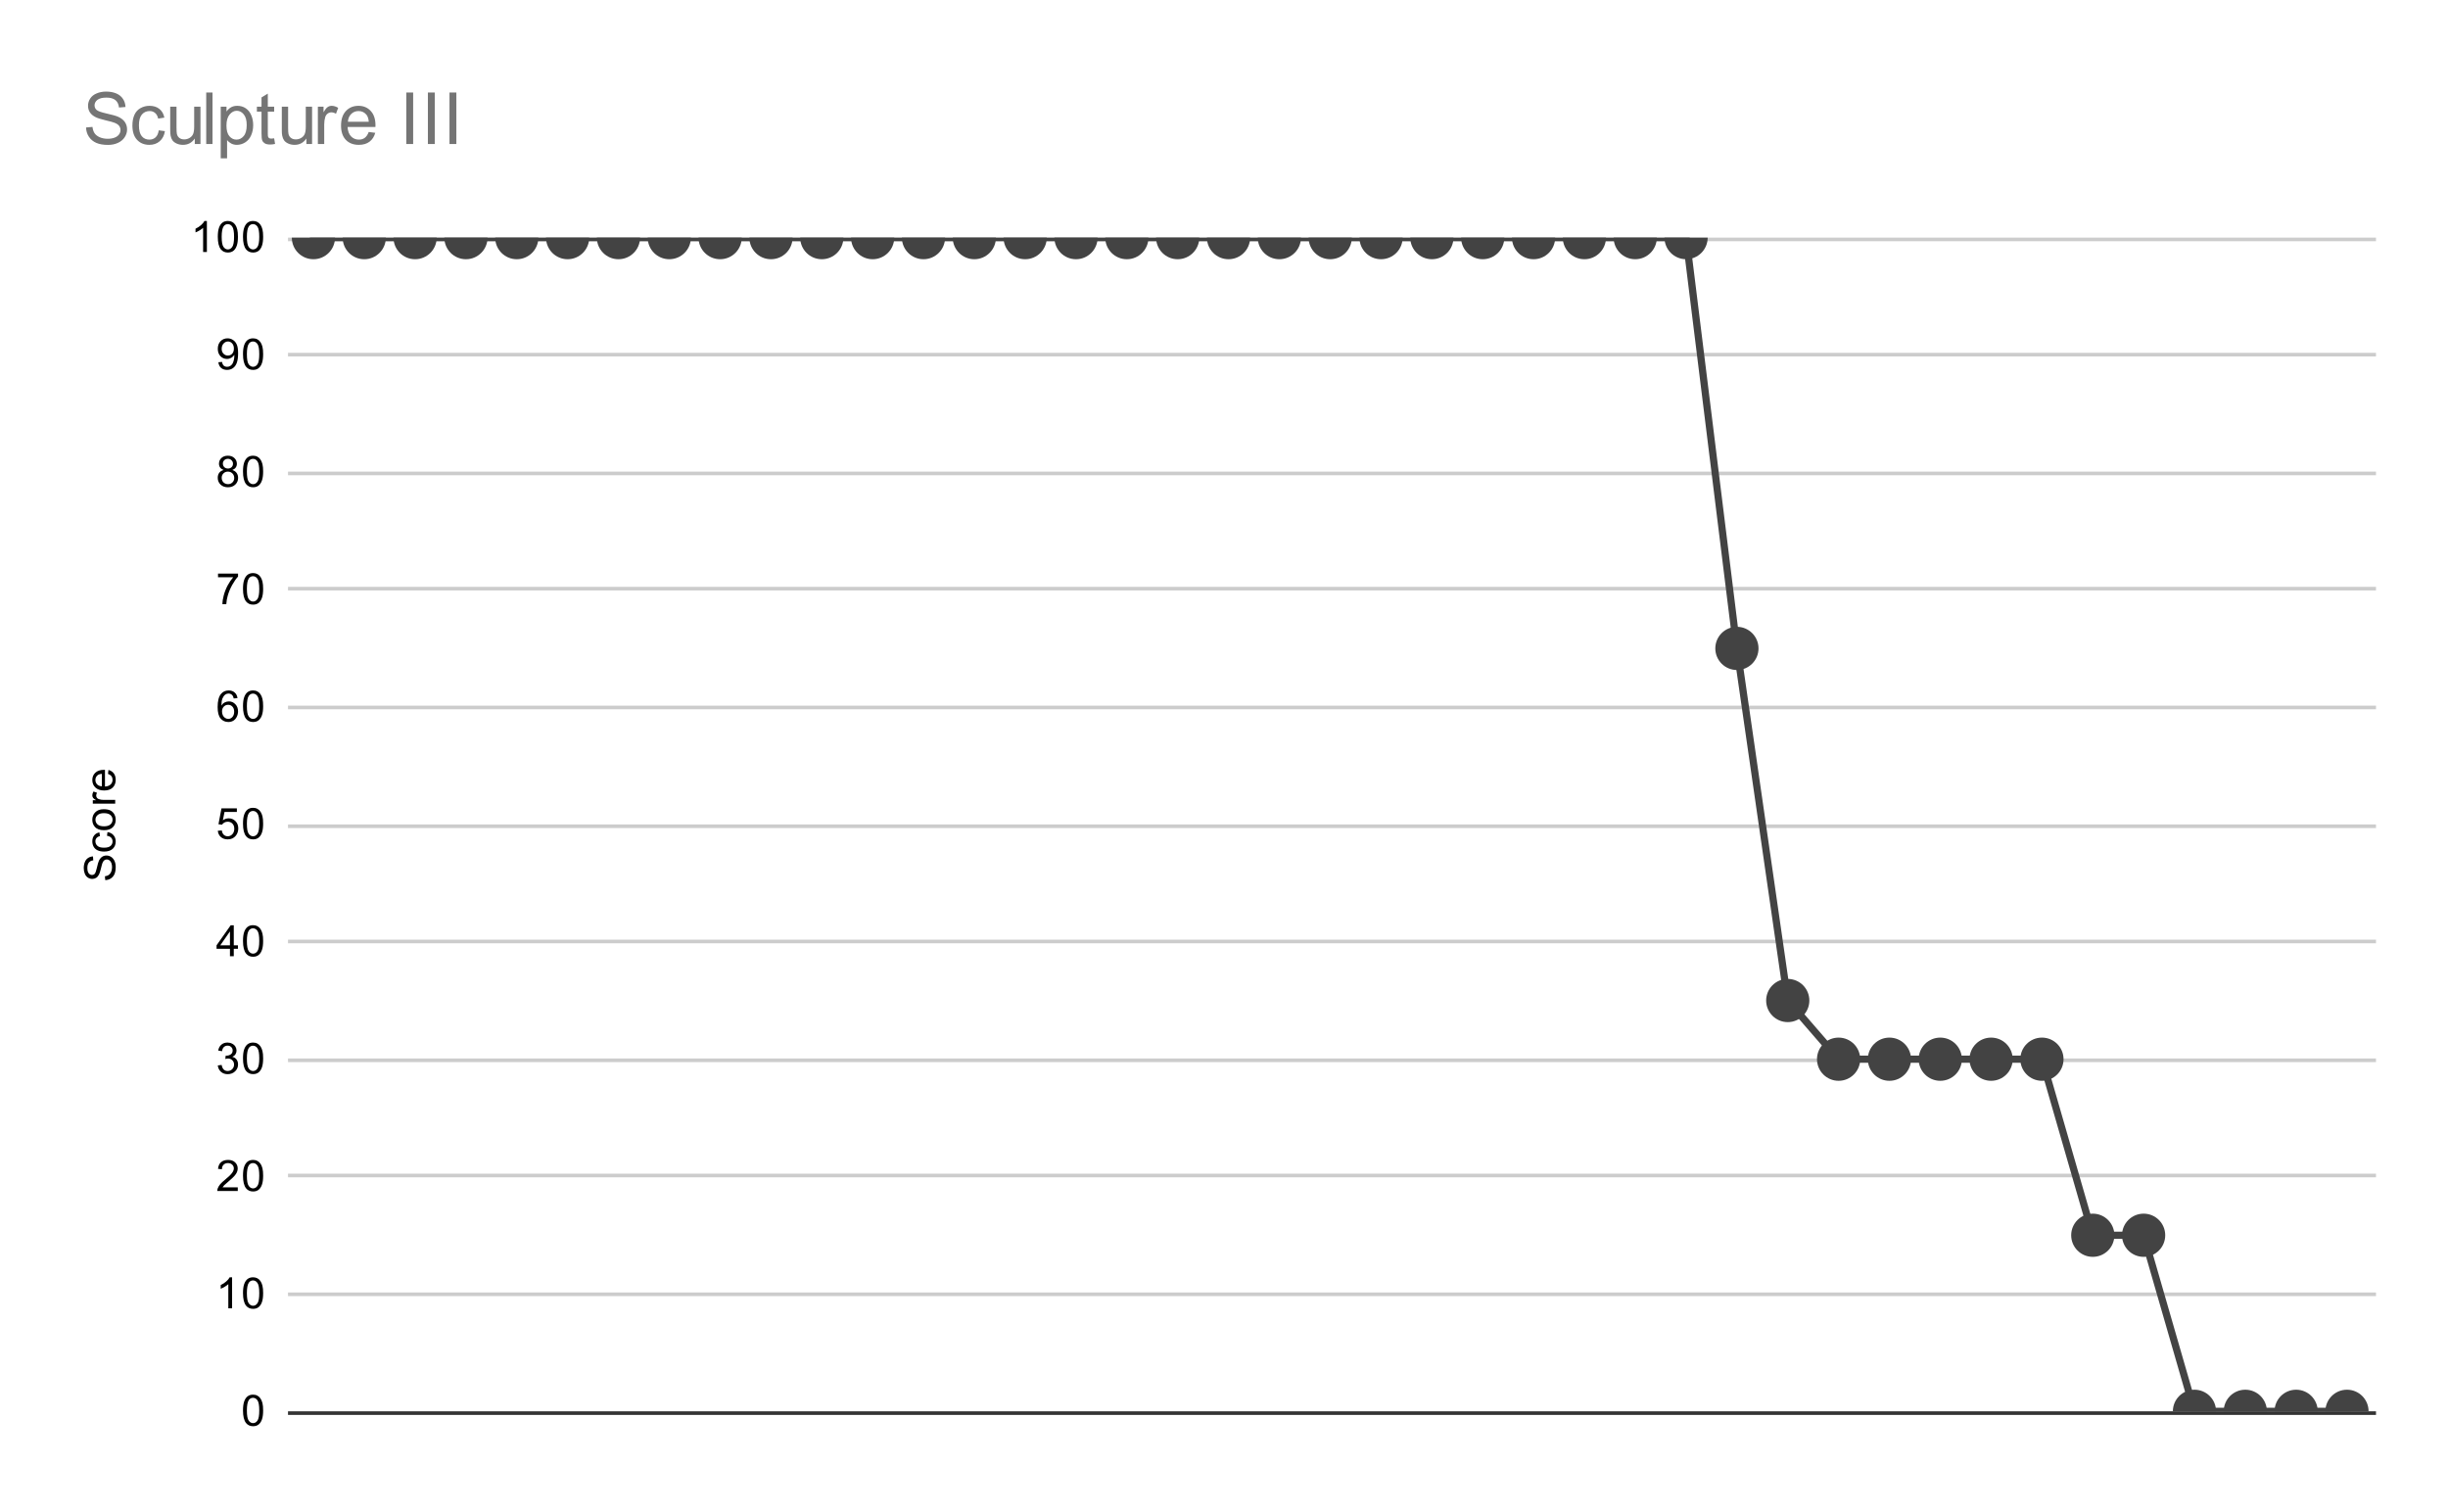 <svg version="1.1" viewBox="0.0 0.0 680.0 420.0" fill="none" stroke="none" stroke-linecap="square" stroke-miterlimit="10" width="680" height="420" xmlns:xlink="http://www.w3.org/1999/xlink" xmlns="http://www.w3.org/2000/svg"><path fill="#ffffff" d="M0 0L680.0 0L680.0 420.0L0 420.0L0 0Z" fill-rule="nonzero"/><path stroke="#333333" stroke-width="1.0" stroke-linecap="butt" d="M80.5 392.5L659.5 392.5" fill-rule="nonzero"/><path stroke="#cccccc" stroke-width="1.0" stroke-linecap="butt" d="M80.5 359.5L659.5 359.5" fill-rule="nonzero"/><path stroke="#cccccc" stroke-width="1.0" stroke-linecap="butt" d="M80.5 326.5L659.5 326.5" fill-rule="nonzero"/><path stroke="#cccccc" stroke-width="1.0" stroke-linecap="butt" d="M80.5 294.5L659.5 294.5" fill-rule="nonzero"/><path stroke="#cccccc" stroke-width="1.0" stroke-linecap="butt" d="M80.5 261.5L659.5 261.5" fill-rule="nonzero"/><path stroke="#cccccc" stroke-width="1.0" stroke-linecap="butt" d="M80.5 229.5L659.5 229.5" fill-rule="nonzero"/><path stroke="#cccccc" stroke-width="1.0" stroke-linecap="butt" d="M80.5 196.5L659.5 196.5" fill-rule="nonzero"/><path stroke="#cccccc" stroke-width="1.0" stroke-linecap="butt" d="M80.5 163.5L659.5 163.5" fill-rule="nonzero"/><path stroke="#cccccc" stroke-width="1.0" stroke-linecap="butt" d="M80.5 131.5L659.5 131.5" fill-rule="nonzero"/><path stroke="#cccccc" stroke-width="1.0" stroke-linecap="butt" d="M80.5 98.5L659.5 98.5" fill-rule="nonzero"/><path stroke="#cccccc" stroke-width="1.0" stroke-linecap="butt" d="M80.5 66.5L659.5 66.5" fill-rule="nonzero"/><clipPath id="id_0"><path d="M80.0 66.0L659.0 66.0L659.0 392.0L80.0 392.0L80.0 66.0Z" clip-rule="nonzero"/></clipPath><path stroke="#434343" stroke-width="2.0" stroke-linecap="butt" clip-path="url(#id_0)" d="M87.061 66.0L101.183 66.0L115.305 66.0L129.427 66.0L143.549 66.0L157.671 66.0L171.793 66.0L185.915 66.0L200.037 66.0L214.159 66.0L228.28 66.0L242.402 66.0L256.524 66.0L270.646 66.0L284.768 66.0L298.89 66.0L313.012 66.0L327.134 66.0L341.256 66.0L355.378 66.0L369.5 66.0L383.622 66.0L397.744 66.0L411.866 66.0L425.988 66.0L440.11 66.0L454.232 66.0L468.354 66.0L482.476 180.1L496.598 277.9L510.719 294.2L524.841 294.2L538.963 294.2L553.085 294.2L567.207 294.2L581.329 343.1L595.451 343.1L609.573 392.0L623.695 392.0L637.817 392.0L651.939 392.0" fill-rule="nonzero"/><path fill="#434343" clip-path="url(#id_0)" d="M93.061 66.0C93.061 69.314 90.375 72.0 87.061 72.0C83.747 72.0 81.061 69.314 81.061 66.0C81.061 62.686 83.747 60.0 87.061 60.0C90.375 60.0 93.061 62.686 93.061 66.0Z" fill-rule="nonzero"/><path fill="#434343" clip-path="url(#id_0)" d="M107.183 66.0C107.183 69.314 104.497 72.0 101.183 72.0C97.869 72.0 95.183 69.314 95.183 66.0C95.183 62.686 97.869 60.0 101.183 60.0C104.497 60.0 107.183 62.686 107.183 66.0Z" fill-rule="nonzero"/><path fill="#434343" clip-path="url(#id_0)" d="M121.305 66.0C121.305 69.314 118.619 72.0 115.305 72.0C111.991 72.0 109.305 69.314 109.305 66.0C109.305 62.686 111.991 60.0 115.305 60.0C118.619 60.0 121.305 62.686 121.305 66.0Z" fill-rule="nonzero"/><path fill="#434343" clip-path="url(#id_0)" d="M135.427 66.0C135.427 69.314 132.741 72.0 129.427 72.0C126.113 72.0 123.427 69.314 123.427 66.0C123.427 62.686 126.113 60.0 129.427 60.0C132.741 60.0 135.427 62.686 135.427 66.0Z" fill-rule="nonzero"/><path fill="#434343" clip-path="url(#id_0)" d="M149.549 66.0C149.549 69.314 146.862 72.0 143.549 72.0C140.235 72.0 137.549 69.314 137.549 66.0C137.549 62.686 140.235 60.0 143.549 60.0C146.862 60.0 149.549 62.686 149.549 66.0Z" fill-rule="nonzero"/><path fill="#434343" clip-path="url(#id_0)" d="M163.671 66.0C163.671 69.314 160.984 72.0 157.671 72.0C154.357 72.0 151.671 69.314 151.671 66.0C151.671 62.686 154.357 60.0 157.671 60.0C160.984 60.0 163.671 62.686 163.671 66.0Z" fill-rule="nonzero"/><path fill="#434343" clip-path="url(#id_0)" d="M177.793 66.0C177.793 69.314 175.106 72.0 171.793 72.0C168.479 72.0 165.793 69.314 165.793 66.0C165.793 62.686 168.479 60.0 171.793 60.0C175.106 60.0 177.793 62.686 177.793 66.0Z" fill-rule="nonzero"/><path fill="#434343" clip-path="url(#id_0)" d="M191.915 66.0C191.915 69.314 189.228 72.0 185.915 72.0C182.601 72.0 179.915 69.314 179.915 66.0C179.915 62.686 182.601 60.0 185.915 60.0C189.228 60.0 191.915 62.686 191.915 66.0Z" fill-rule="nonzero"/><path fill="#434343" clip-path="url(#id_0)" d="M206.037 66.0C206.037 69.314 203.35 72.0 200.037 72.0C196.723 72.0 194.037 69.314 194.037 66.0C194.037 62.686 196.723 60.0 200.037 60.0C203.35 60.0 206.037 62.686 206.037 66.0Z" fill-rule="nonzero"/><path fill="#434343" clip-path="url(#id_0)" d="M220.159 66.0C220.159 69.314 217.472 72.0 214.159 72.0C210.845 72.0 208.159 69.314 208.159 66.0C208.159 62.686 210.845 60.0 214.159 60.0C217.472 60.0 220.159 62.686 220.159 66.0Z" fill-rule="nonzero"/><path fill="#434343" clip-path="url(#id_0)" d="M234.28 66.0C234.28 69.314 231.594 72.0 228.28 72.0C224.967 72.0 222.28 69.314 222.28 66.0C222.28 62.686 224.967 60.0 228.28 60.0C231.594 60.0 234.28 62.686 234.28 66.0Z" fill-rule="nonzero"/><path fill="#434343" clip-path="url(#id_0)" d="M248.402 66.0C248.402 69.314 245.716 72.0 242.402 72.0C239.089 72.0 236.402 69.314 236.402 66.0C236.402 62.686 239.089 60.0 242.402 60.0C245.716 60.0 248.402 62.686 248.402 66.0Z" fill-rule="nonzero"/><path fill="#434343" clip-path="url(#id_0)" d="M262.524 66.0C262.524 69.314 259.838 72.0 256.524 72.0C253.211 72.0 250.524 69.314 250.524 66.0C250.524 62.686 253.211 60.0 256.524 60.0C259.838 60.0 262.524 62.686 262.524 66.0Z" fill-rule="nonzero"/><path fill="#434343" clip-path="url(#id_0)" d="M276.646 66.0C276.646 69.314 273.96 72.0 270.646 72.0C267.333 72.0 264.646 69.314 264.646 66.0C264.646 62.686 267.333 60.0 270.646 60.0C273.96 60.0 276.646 62.686 276.646 66.0Z" fill-rule="nonzero"/><path fill="#434343" clip-path="url(#id_0)" d="M290.768 66.0C290.768 69.314 288.082 72.0 284.768 72.0C281.455 72.0 278.768 69.314 278.768 66.0C278.768 62.686 281.455 60.0 284.768 60.0C288.082 60.0 290.768 62.686 290.768 66.0Z" fill-rule="nonzero"/><path fill="#434343" clip-path="url(#id_0)" d="M304.89 66.0C304.89 69.314 302.204 72.0 298.89 72.0C295.577 72.0 292.89 69.314 292.89 66.0C292.89 62.686 295.577 60.0 298.89 60.0C302.204 60.0 304.89 62.686 304.89 66.0Z" fill-rule="nonzero"/><path fill="#434343" clip-path="url(#id_0)" d="M319.012 66.0C319.012 69.314 316.326 72.0 313.012 72.0C309.699 72.0 307.012 69.314 307.012 66.0C307.012 62.686 309.699 60.0 313.012 60.0C316.326 60.0 319.012 62.686 319.012 66.0Z" fill-rule="nonzero"/><path fill="#434343" clip-path="url(#id_0)" d="M333.134 66.0C333.134 69.314 330.448 72.0 327.134 72.0C323.82 72.0 321.134 69.314 321.134 66.0C321.134 62.686 323.82 60.0 327.134 60.0C330.448 60.0 333.134 62.686 333.134 66.0Z" fill-rule="nonzero"/><path fill="#434343" clip-path="url(#id_0)" d="M347.256 66.0C347.256 69.314 344.57 72.0 341.256 72.0C337.942 72.0 335.256 69.314 335.256 66.0C335.256 62.686 337.942 60.0 341.256 60.0C344.57 60.0 347.256 62.686 347.256 66.0Z" fill-rule="nonzero"/><path fill="#434343" clip-path="url(#id_0)" d="M361.378 66.0C361.378 69.314 358.692 72.0 355.378 72.0C352.064 72.0 349.378 69.314 349.378 66.0C349.378 62.686 352.064 60.0 355.378 60.0C358.692 60.0 361.378 62.686 361.378 66.0Z" fill-rule="nonzero"/><path fill="#434343" clip-path="url(#id_0)" d="M375.5 66.0C375.5 69.314 372.814 72.0 369.5 72.0C366.186 72.0 363.5 69.314 363.5 66.0C363.5 62.686 366.186 60.0 369.5 60.0C372.814 60.0 375.5 62.686 375.5 66.0Z" fill-rule="nonzero"/><path fill="#434343" clip-path="url(#id_0)" d="M389.622 66.0C389.622 69.314 386.936 72.0 383.622 72.0C380.308 72.0 377.622 69.314 377.622 66.0C377.622 62.686 380.308 60.0 383.622 60.0C386.936 60.0 389.622 62.686 389.622 66.0Z" fill-rule="nonzero"/><path fill="#434343" clip-path="url(#id_0)" d="M403.744 66.0C403.744 69.314 401.058 72.0 397.744 72.0C394.43 72.0 391.744 69.314 391.744 66.0C391.744 62.686 394.43 60.0 397.744 60.0C401.058 60.0 403.744 62.686 403.744 66.0Z" fill-rule="nonzero"/><path fill="#434343" clip-path="url(#id_0)" d="M417.866 66.0C417.866 69.314 415.18 72.0 411.866 72.0C408.552 72.0 405.866 69.314 405.866 66.0C405.866 62.686 408.552 60.0 411.866 60.0C415.18 60.0 417.866 62.686 417.866 66.0Z" fill-rule="nonzero"/><path fill="#434343" clip-path="url(#id_0)" d="M431.988 66.0C431.988 69.314 429.301 72.0 425.988 72.0C422.674 72.0 419.988 69.314 419.988 66.0C419.988 62.686 422.674 60.0 425.988 60.0C429.301 60.0 431.988 62.686 431.988 66.0Z" fill-rule="nonzero"/><path fill="#434343" clip-path="url(#id_0)" d="M446.11 66.0C446.11 69.314 443.423 72.0 440.11 72.0C436.796 72.0 434.11 69.314 434.11 66.0C434.11 62.686 436.796 60.0 440.11 60.0C443.423 60.0 446.11 62.686 446.11 66.0Z" fill-rule="nonzero"/><path fill="#434343" clip-path="url(#id_0)" d="M460.232 66.0C460.232 69.314 457.545 72.0 454.232 72.0C450.918 72.0 448.232 69.314 448.232 66.0C448.232 62.686 450.918 60.0 454.232 60.0C457.545 60.0 460.232 62.686 460.232 66.0Z" fill-rule="nonzero"/><path fill="#434343" clip-path="url(#id_0)" d="M474.354 66.0C474.354 69.314 471.667 72.0 468.354 72.0C465.04 72.0 462.354 69.314 462.354 66.0C462.354 62.686 465.04 60.0 468.354 60.0C471.667 60.0 474.354 62.686 474.354 66.0Z" fill-rule="nonzero"/><path fill="#434343" clip-path="url(#id_0)" d="M488.476 180.1C488.476 183.414 485.789 186.1 482.476 186.1C479.162 186.1 476.476 183.414 476.476 180.1C476.476 176.786 479.162 174.1 482.476 174.1C485.789 174.1 488.476 176.786 488.476 180.1Z" fill-rule="nonzero"/><path fill="#434343" clip-path="url(#id_0)" d="M502.598 277.9C502.598 281.214 499.911 283.9 496.598 283.9C493.284 283.9 490.598 281.214 490.598 277.9C490.598 274.586 493.284 271.9 496.598 271.9C499.911 271.9 502.598 274.586 502.598 277.9Z" fill-rule="nonzero"/><path fill="#434343" clip-path="url(#id_0)" d="M516.72 294.2C516.72 297.514 514.033 300.2 510.719 300.2C507.406 300.2 504.719 297.514 504.719 294.2C504.719 290.886 507.406 288.2 510.719 288.2C514.033 288.2 516.72 290.886 516.72 294.2Z" fill-rule="nonzero"/><path fill="#434343" clip-path="url(#id_0)" d="M530.841 294.2C530.841 297.514 528.155 300.2 524.841 300.2C521.528 300.2 518.841 297.514 518.841 294.2C518.841 290.886 521.528 288.2 524.841 288.2C528.155 288.2 530.841 290.886 530.841 294.2Z" fill-rule="nonzero"/><path fill="#434343" clip-path="url(#id_0)" d="M544.963 294.2C544.963 297.514 542.277 300.2 538.963 300.2C535.65 300.2 532.963 297.514 532.963 294.2C532.963 290.886 535.65 288.2 538.963 288.2C542.277 288.2 544.963 290.886 544.963 294.2Z" fill-rule="nonzero"/><path fill="#434343" clip-path="url(#id_0)" d="M559.085 294.2C559.085 297.514 556.399 300.2 553.085 300.2C549.772 300.2 547.085 297.514 547.085 294.2C547.085 290.886 549.772 288.2 553.085 288.2C556.399 288.2 559.085 290.886 559.085 294.2Z" fill-rule="nonzero"/><path fill="#434343" clip-path="url(#id_0)" d="M573.207 294.2C573.207 297.514 570.521 300.2 567.207 300.2C563.894 300.2 561.207 297.514 561.207 294.2C561.207 290.886 563.894 288.2 567.207 288.2C570.521 288.2 573.207 290.886 573.207 294.2Z" fill-rule="nonzero"/><path fill="#434343" clip-path="url(#id_0)" d="M587.329 343.1C587.329 346.414 584.643 349.1 581.329 349.1C578.016 349.1 575.329 346.414 575.329 343.1C575.329 339.786 578.016 337.1 581.329 337.1C584.643 337.1 587.329 339.786 587.329 343.1Z" fill-rule="nonzero"/><path fill="#434343" clip-path="url(#id_0)" d="M601.451 343.1C601.451 346.414 598.765 349.1 595.451 349.1C592.138 349.1 589.451 346.414 589.451 343.1C589.451 339.786 592.138 337.1 595.451 337.1C598.765 337.1 601.451 339.786 601.451 343.1Z" fill-rule="nonzero"/><path fill="#434343" clip-path="url(#id_0)" d="M615.573 392.0C615.573 395.314 612.887 398.0 609.573 398.0C606.259 398.0 603.573 395.314 603.573 392.0C603.573 388.686 606.259 386.0 609.573 386.0C612.887 386.0 615.573 388.686 615.573 392.0Z" fill-rule="nonzero"/><path fill="#434343" clip-path="url(#id_0)" d="M629.695 392.0C629.695 395.314 627.009 398.0 623.695 398.0C620.381 398.0 617.695 395.314 617.695 392.0C617.695 388.686 620.381 386.0 623.695 386.0C627.009 386.0 629.695 388.686 629.695 392.0Z" fill-rule="nonzero"/><path fill="#434343" clip-path="url(#id_0)" d="M643.817 392.0C643.817 395.314 641.131 398.0 637.817 398.0C634.503 398.0 631.817 395.314 631.817 392.0C631.817 388.686 634.503 386.0 637.817 386.0C641.131 386.0 643.817 388.686 643.817 392.0Z" fill-rule="nonzero"/><path fill="#434343" clip-path="url(#id_0)" d="M657.939 392.0C657.939 395.314 655.253 398.0 651.939 398.0C648.625 398.0 645.939 395.314 645.939 392.0C645.939 388.686 648.625 386.0 651.939 386.0C655.253 386.0 657.939 388.686 657.939 392.0Z" fill-rule="nonzero"/><path fill="#000000" d="M29.234 244.453L29.141 243.391Q29.797 243.312 30.203 243.031Q30.609 242.75 30.875 242.172Q31.125 241.578 31.125 240.844Q31.125 240.203 30.938 239.703Q30.734 239.203 30.406 238.969Q30.062 238.719 29.672 238.719Q29.266 238.719 28.969 238.953Q28.656 239.188 28.453 239.719Q28.312 240.078 28.031 241.266Q27.75 242.438 27.5 242.906Q27.172 243.531 26.703 243.828Q26.219 244.125 25.625 244.125Q24.984 244.125 24.422 243.766Q23.844 243.391 23.562 242.688Q23.266 241.969 23.266 241.109Q23.266 240.156 23.578 239.422Q23.875 238.688 24.484 238.297Q25.078 237.906 25.828 237.875L25.906 238.969Q25.094 239.062 24.688 239.578Q24.266 240.078 24.266 241.062Q24.266 242.094 24.641 242.562Q25.016 243.031 25.547 243.031Q26.016 243.031 26.312 242.703Q26.609 242.375 26.922 241.0Q27.234 239.609 27.469 239.094Q27.828 238.344 28.359 237.984Q28.875 237.625 29.578 237.625Q30.266 237.625 30.875 238.016Q31.469 238.406 31.812 239.141Q32.141 239.875 32.141 240.797Q32.141 241.969 31.812 242.766Q31.469 243.547 30.781 244.0Q30.094 244.438 29.234 244.453ZM29.719 232.141L29.859 231.109Q30.922 231.281 31.531 231.984Q32.141 232.688 32.141 233.703Q32.141 234.984 31.312 235.766Q30.469 236.531 28.906 236.531Q27.906 236.531 27.156 236.203Q26.391 235.859 26.016 235.188Q25.641 234.5 25.641 233.688Q25.641 232.688 26.156 232.047Q26.656 231.391 27.609 231.203L27.766 232.234Q27.141 232.375 26.828 232.75Q26.5 233.125 26.5 233.656Q26.5 234.453 27.078 234.953Q27.641 235.453 28.875 235.453Q30.141 235.453 30.703 234.969Q31.266 234.484 31.266 233.719Q31.266 233.094 30.891 232.688Q30.516 232.266 29.719 232.141ZM28.891 230.594Q27.156 230.594 26.328 229.641Q25.641 228.844 25.641 227.688Q25.641 226.406 26.484 225.594Q27.312 224.766 28.797 224.766Q30.0 224.766 30.688 225.125Q31.375 225.484 31.766 226.188Q32.141 226.875 32.141 227.688Q32.141 228.984 31.312 229.797Q30.469 230.594 28.891 230.594ZM28.891 229.516Q30.078 229.516 30.672 229.0Q31.266 228.469 31.266 227.688Q31.266 226.891 30.672 226.375Q30.078 225.859 28.859 225.859Q27.703 225.859 27.109 226.391Q26.516 226.906 26.516 227.688Q26.516 228.469 27.109 229.0Q27.688 229.516 28.891 229.516ZM32.0 223.219L25.781 223.219L25.781 222.266L26.719 222.266Q26.062 221.906 25.859 221.609Q25.641 221.297 25.641 220.922Q25.641 220.391 25.969 219.844L26.953 220.203Q26.719 220.594 26.719 220.969Q26.719 221.328 26.938 221.609Q27.141 221.875 27.516 221.984Q28.078 222.172 28.734 222.172L32.0 222.172L32.0 223.219ZM30.0 214.953L30.125 213.859Q31.078 214.109 31.609 214.812Q32.141 215.516 32.141 216.594Q32.141 217.953 31.297 218.766Q30.453 219.562 28.938 219.562Q27.375 219.562 26.516 218.75Q25.641 217.938 25.641 216.656Q25.641 215.406 26.484 214.625Q27.328 213.828 28.875 213.828Q28.969 213.828 29.156 213.828L29.156 218.469Q30.188 218.406 30.734 217.891Q31.266 217.375 31.266 216.594Q31.266 216.016 30.969 215.609Q30.656 215.188 30.0 214.953ZM28.297 218.406L28.297 214.938Q27.5 215.0 27.109 215.328Q26.5 215.844 26.5 216.641Q26.5 217.375 26.984 217.875Q27.469 218.359 28.297 218.406Z" fill-rule="nonzero"/><path fill="#000000" d="M67.5 391.766Q67.5 390.234 67.812 389.312Q68.125 388.375 68.734 387.875Q69.359 387.375 70.297 387.375Q70.984 387.375 71.5 387.656Q72.031 387.938 72.375 388.469Q72.719 388.984 72.906 389.734Q73.094 390.484 73.094 391.766Q73.094 393.281 72.781 394.203Q72.484 395.125 71.859 395.641Q71.25 396.141 70.297 396.141Q69.062 396.141 68.344 395.25Q67.5 394.188 67.5 391.766ZM68.578 391.766Q68.578 393.875 69.078 394.578Q69.578 395.281 70.297 395.281Q71.031 395.281 71.516 394.578Q72.016 393.875 72.016 391.766Q72.016 389.641 71.516 388.953Q71.031 388.25 70.281 388.25Q69.562 388.25 69.125 388.859Q68.578 389.641 68.578 391.766Z" fill-rule="nonzero"/><path fill="#000000" d="M64.469 363.4L63.422 363.4L63.422 356.681Q63.031 357.041 62.406 357.416Q61.797 357.775 61.312 357.947L61.312 356.931Q62.188 356.509 62.844 355.931Q63.516 355.337 63.797 354.775L64.469 354.775L64.469 363.4ZM67.5 359.166Q67.5 357.634 67.812 356.712Q68.125 355.775 68.734 355.275Q69.359 354.775 70.297 354.775Q70.984 354.775 71.5 355.056Q72.031 355.337 72.375 355.869Q72.719 356.384 72.906 357.134Q73.094 357.884 73.094 359.166Q73.094 360.681 72.781 361.603Q72.484 362.525 71.859 363.041Q71.25 363.541 70.297 363.541Q69.062 363.541 68.344 362.65Q67.5 361.587 67.5 359.166ZM68.578 359.166Q68.578 361.275 69.078 361.978Q69.578 362.681 70.297 362.681Q71.031 362.681 71.516 361.978Q72.016 361.275 72.016 359.166Q72.016 357.041 71.516 356.353Q71.031 355.65 70.281 355.65Q69.562 355.65 69.125 356.259Q68.578 357.041 68.578 359.166Z" fill-rule="nonzero"/><path fill="#000000" d="M66.047 329.784L66.047 330.8L60.359 330.8Q60.359 330.425 60.484 330.066Q60.703 329.488 61.172 328.925Q61.656 328.363 62.562 327.628Q63.969 326.472 64.453 325.8Q64.953 325.128 64.953 324.534Q64.953 323.909 64.5 323.488Q64.047 323.05 63.328 323.05Q62.562 323.05 62.109 323.503Q61.656 323.956 61.641 324.769L60.562 324.659Q60.672 323.441 61.391 322.816Q62.125 322.175 63.359 322.175Q64.594 322.175 65.312 322.863Q66.031 323.55 66.031 324.566Q66.031 325.081 65.812 325.581Q65.609 326.066 65.109 326.628Q64.625 327.175 63.5 328.128Q62.547 328.925 62.266 329.222Q62.0 329.503 61.828 329.784L66.047 329.784ZM67.5 326.566Q67.5 325.034 67.812 324.113Q68.125 323.175 68.734 322.675Q69.359 322.175 70.297 322.175Q70.984 322.175 71.5 322.456Q72.031 322.738 72.375 323.269Q72.719 323.784 72.906 324.534Q73.094 325.284 73.094 326.566Q73.094 328.081 72.781 329.003Q72.484 329.925 71.859 330.441Q71.25 330.941 70.297 330.941Q69.062 330.941 68.344 330.05Q67.5 328.988 67.5 326.566ZM68.578 326.566Q68.578 328.675 69.078 329.378Q69.578 330.081 70.297 330.081Q71.031 330.081 71.516 329.378Q72.016 328.675 72.016 326.566Q72.016 324.441 71.516 323.753Q71.031 323.05 70.281 323.05Q69.562 323.05 69.125 323.659Q68.578 324.441 68.578 326.566Z" fill-rule="nonzero"/><path fill="#000000" d="M60.5 295.934L61.562 295.794Q61.734 296.684 62.172 297.091Q62.609 297.481 63.234 297.481Q63.984 297.481 64.5 296.966Q65.016 296.45 65.016 295.684Q65.016 294.966 64.531 294.497Q64.062 294.012 63.328 294.012Q63.031 294.012 62.578 294.137L62.703 293.2Q62.812 293.216 62.875 293.216Q63.547 293.216 64.078 292.872Q64.625 292.512 64.625 291.778Q64.625 291.2 64.234 290.825Q63.844 290.434 63.219 290.434Q62.609 290.434 62.188 290.825Q61.781 291.216 61.672 291.981L60.609 291.794Q60.797 290.747 61.484 290.169Q62.172 289.575 63.188 289.575Q63.891 289.575 64.484 289.887Q65.078 290.184 65.391 290.7Q65.703 291.216 65.703 291.809Q65.703 292.356 65.406 292.825Q65.109 293.278 64.531 293.544Q65.281 293.716 65.703 294.278Q66.125 294.825 66.125 295.669Q66.125 296.794 65.297 297.575Q64.484 298.356 63.234 298.356Q62.109 298.356 61.359 297.684Q60.609 296.997 60.5 295.934ZM67.5 293.966Q67.5 292.434 67.812 291.512Q68.125 290.575 68.734 290.075Q69.359 289.575 70.297 289.575Q70.984 289.575 71.5 289.856Q72.031 290.137 72.375 290.669Q72.719 291.184 72.906 291.934Q73.094 292.684 73.094 293.966Q73.094 295.481 72.781 296.403Q72.484 297.325 71.859 297.841Q71.25 298.341 70.297 298.341Q69.062 298.341 68.344 297.45Q67.5 296.387 67.5 293.966ZM68.578 293.966Q68.578 296.075 69.078 296.778Q69.578 297.481 70.297 297.481Q71.031 297.481 71.516 296.778Q72.016 296.075 72.016 293.966Q72.016 291.841 71.516 291.153Q71.031 290.45 70.281 290.45Q69.562 290.45 69.125 291.059Q68.578 291.841 68.578 293.966Z" fill-rule="nonzero"/><path fill="#000000" d="M63.875 265.6L63.875 263.538L60.156 263.538L60.156 262.569L64.078 257.006L64.938 257.006L64.938 262.569L66.094 262.569L66.094 263.538L64.938 263.538L64.938 265.6L63.875 265.6ZM63.875 262.569L63.875 258.709L61.188 262.569L63.875 262.569ZM67.5 261.366Q67.5 259.834 67.812 258.913Q68.125 257.975 68.734 257.475Q69.359 256.975 70.297 256.975Q70.984 256.975 71.5 257.256Q72.031 257.538 72.375 258.069Q72.719 258.584 72.906 259.334Q73.094 260.084 73.094 261.366Q73.094 262.881 72.781 263.803Q72.484 264.725 71.859 265.241Q71.25 265.741 70.297 265.741Q69.062 265.741 68.344 264.85Q67.5 263.788 67.5 261.366ZM68.578 261.366Q68.578 263.475 69.078 264.178Q69.578 264.881 70.297 264.881Q71.031 264.881 71.516 264.178Q72.016 263.475 72.016 261.366Q72.016 259.241 71.516 258.553Q71.031 257.85 70.281 257.85Q69.562 257.85 69.125 258.459Q68.578 259.241 68.578 261.366Z" fill-rule="nonzero"/><path fill="#000000" d="M60.5 230.75L61.609 230.656Q61.734 231.469 62.172 231.875Q62.625 232.281 63.266 232.281Q64.016 232.281 64.547 231.703Q65.078 231.125 65.078 230.188Q65.078 229.281 64.562 228.766Q64.062 228.234 63.234 228.234Q62.734 228.234 62.312 228.469Q61.906 228.703 61.672 229.062L60.688 228.938L61.516 224.531L65.797 224.531L65.797 225.531L62.359 225.531L61.906 227.844Q62.672 227.297 63.516 227.297Q64.641 227.297 65.406 228.078Q66.188 228.859 66.188 230.094Q66.188 231.25 65.516 232.109Q64.688 233.141 63.266 233.141Q62.094 233.141 61.344 232.484Q60.609 231.828 60.5 230.75ZM67.5 228.766Q67.5 227.234 67.812 226.312Q68.125 225.375 68.734 224.875Q69.359 224.375 70.297 224.375Q70.984 224.375 71.5 224.656Q72.031 224.938 72.375 225.469Q72.719 225.984 72.906 226.734Q73.094 227.484 73.094 228.766Q73.094 230.281 72.781 231.203Q72.484 232.125 71.859 232.641Q71.25 233.141 70.297 233.141Q69.062 233.141 68.344 232.25Q67.5 231.188 67.5 228.766ZM68.578 228.766Q68.578 230.875 69.078 231.578Q69.578 232.281 70.297 232.281Q71.031 232.281 71.516 231.578Q72.016 230.875 72.016 228.766Q72.016 226.641 71.516 225.953Q71.031 225.25 70.281 225.25Q69.562 225.25 69.125 225.859Q68.578 226.641 68.578 228.766Z" fill-rule="nonzero"/><path fill="#000000" d="M65.969 193.916L64.922 193.994Q64.781 193.369 64.531 193.088Q64.094 192.634 63.469 192.634Q62.969 192.634 62.578 192.916Q62.094 193.291 61.797 193.994Q61.516 194.681 61.5 195.963Q61.875 195.384 62.422 195.103Q62.984 194.822 63.594 194.822Q64.641 194.822 65.375 195.603Q66.125 196.384 66.125 197.603Q66.125 198.416 65.766 199.119Q65.422 199.806 64.812 200.181Q64.203 200.541 63.438 200.541Q62.109 200.541 61.281 199.572Q60.453 198.603 60.453 196.384Q60.453 193.884 61.375 192.759Q62.172 191.775 63.531 191.775Q64.547 191.775 65.188 192.353Q65.844 192.916 65.969 193.916ZM61.672 197.619Q61.672 198.166 61.891 198.666Q62.125 199.15 62.531 199.416Q62.953 199.681 63.422 199.681Q64.078 199.681 64.562 199.15Q65.047 198.603 65.047 197.681Q65.047 196.791 64.562 196.275Q64.094 195.759 63.375 195.759Q62.656 195.759 62.156 196.275Q61.672 196.791 61.672 197.619ZM67.5 196.166Q67.5 194.634 67.812 193.713Q68.125 192.775 68.734 192.275Q69.359 191.775 70.297 191.775Q70.984 191.775 71.5 192.056Q72.031 192.338 72.375 192.869Q72.719 193.384 72.906 194.134Q73.094 194.884 73.094 196.166Q73.094 197.681 72.781 198.603Q72.484 199.525 71.859 200.041Q71.25 200.541 70.297 200.541Q69.062 200.541 68.344 199.65Q67.5 198.588 67.5 196.166ZM68.578 196.166Q68.578 198.275 69.078 198.978Q69.578 199.681 70.297 199.681Q71.031 199.681 71.516 198.978Q72.016 198.275 72.016 196.166Q72.016 194.041 71.516 193.353Q71.031 192.65 70.281 192.65Q69.562 192.65 69.125 193.259Q68.578 194.041 68.578 196.166Z" fill-rule="nonzero"/><path fill="#000000" d="M60.562 160.331L60.562 159.316L66.125 159.316L66.125 160.144Q65.312 161.019 64.5 162.472Q63.703 163.909 63.266 165.441Q62.938 166.519 62.859 167.8L61.766 167.8Q61.781 166.784 62.156 165.347Q62.547 163.909 63.25 162.581Q63.969 161.253 64.781 160.331L60.562 160.331ZM67.5 163.566Q67.5 162.034 67.812 161.113Q68.125 160.175 68.734 159.675Q69.359 159.175 70.297 159.175Q70.984 159.175 71.5 159.456Q72.031 159.738 72.375 160.269Q72.719 160.784 72.906 161.534Q73.094 162.284 73.094 163.566Q73.094 165.081 72.781 166.003Q72.484 166.925 71.859 167.441Q71.25 167.941 70.297 167.941Q69.062 167.941 68.344 167.05Q67.5 165.988 67.5 163.566ZM68.578 163.566Q68.578 165.675 69.078 166.378Q69.578 167.081 70.297 167.081Q71.031 167.081 71.516 166.378Q72.016 165.675 72.016 163.566Q72.016 161.441 71.516 160.753Q71.031 160.05 70.281 160.05Q69.562 160.05 69.125 160.659Q68.578 161.441 68.578 163.566Z" fill-rule="nonzero"/><path fill="#000000" d="M62.125 130.544Q61.469 130.294 61.141 129.856Q60.828 129.403 60.828 128.794Q60.828 127.856 61.5 127.216Q62.188 126.575 63.297 126.575Q64.422 126.575 65.109 127.231Q65.797 127.888 65.797 128.825Q65.797 129.419 65.484 129.856Q65.172 130.294 64.531 130.544Q65.328 130.794 65.734 131.372Q66.141 131.95 66.141 132.747Q66.141 133.841 65.359 134.591Q64.594 135.341 63.312 135.341Q62.047 135.341 61.266 134.591Q60.484 133.841 60.484 132.716Q60.484 131.872 60.906 131.309Q61.344 130.747 62.125 130.544ZM61.906 128.747Q61.906 129.356 62.297 129.747Q62.703 130.137 63.328 130.137Q63.938 130.137 64.328 129.762Q64.719 129.372 64.719 128.809Q64.719 128.231 64.312 127.841Q63.906 127.434 63.312 127.434Q62.703 127.434 62.297 127.825Q61.906 128.216 61.906 128.747ZM61.578 132.716Q61.578 133.169 61.781 133.591Q62.0 134.012 62.422 134.247Q62.844 134.481 63.328 134.481Q64.078 134.481 64.562 133.997Q65.062 133.512 65.062 132.762Q65.062 131.997 64.562 131.497Q64.062 130.997 63.297 130.997Q62.547 130.997 62.062 131.497Q61.578 131.981 61.578 132.716ZM67.5 130.966Q67.5 129.434 67.812 128.512Q68.125 127.575 68.734 127.075Q69.359 126.575 70.297 126.575Q70.984 126.575 71.5 126.856Q72.031 127.138 72.375 127.669Q72.719 128.184 72.906 128.934Q73.094 129.684 73.094 130.966Q73.094 132.481 72.781 133.403Q72.484 134.325 71.859 134.841Q71.25 135.341 70.297 135.341Q69.062 135.341 68.344 134.45Q67.5 133.387 67.5 130.966ZM68.578 130.966Q68.578 133.075 69.078 133.778Q69.578 134.481 70.297 134.481Q71.031 134.481 71.516 133.778Q72.016 133.075 72.016 130.966Q72.016 128.841 71.516 128.153Q71.031 127.45 70.281 127.45Q69.562 127.45 69.125 128.059Q68.578 128.841 68.578 130.966Z" fill-rule="nonzero"/><path fill="#000000" d="M60.656 100.616L61.672 100.522Q61.797 101.241 62.156 101.569Q62.531 101.881 63.094 101.881Q63.578 101.881 63.938 101.662Q64.312 101.428 64.547 101.069Q64.781 100.694 64.938 100.069Q65.094 99.428 65.094 98.772Q65.094 98.694 65.094 98.553Q64.781 99.053 64.234 99.381Q63.688 99.694 63.047 99.694Q61.969 99.694 61.234 98.928Q60.5 98.147 60.5 96.881Q60.5 95.569 61.266 94.772Q62.047 93.975 63.203 93.975Q64.031 93.975 64.719 94.428Q65.422 94.881 65.781 95.725Q66.141 96.553 66.141 98.131Q66.141 99.772 65.781 100.756Q65.438 101.725 64.719 102.241Q64.016 102.741 63.078 102.741Q62.062 102.741 61.422 102.194Q60.781 101.631 60.656 100.616ZM64.969 96.819Q64.969 95.912 64.484 95.381Q64.016 94.85 63.328 94.85Q62.625 94.85 62.094 95.428Q61.578 95.991 61.578 96.912Q61.578 97.725 62.078 98.241Q62.578 98.756 63.297 98.756Q64.031 98.756 64.5 98.241Q64.969 97.725 64.969 96.819ZM67.5 98.366Q67.5 96.834 67.812 95.912Q68.125 94.975 68.734 94.475Q69.359 93.975 70.297 93.975Q70.984 93.975 71.5 94.256Q72.031 94.537 72.375 95.069Q72.719 95.584 72.906 96.334Q73.094 97.084 73.094 98.366Q73.094 99.881 72.781 100.803Q72.484 101.725 71.859 102.241Q71.25 102.741 70.297 102.741Q69.062 102.741 68.344 101.85Q67.5 100.787 67.5 98.366ZM68.578 98.366Q68.578 100.475 69.078 101.178Q69.578 101.881 70.297 101.881Q71.031 101.881 71.516 101.178Q72.016 100.475 72.016 98.366Q72.016 96.241 71.516 95.553Q71.031 94.85 70.281 94.85Q69.562 94.85 69.125 95.459Q68.578 96.241 68.578 98.366Z" fill-rule="nonzero"/><path fill="#000000" d="M57.469 70.0L56.422 70.0L56.422 63.281Q56.031 63.641 55.406 64.016Q54.797 64.375 54.312 64.547L54.312 63.531Q55.188 63.109 55.844 62.531Q56.516 61.938 56.797 61.375L57.469 61.375L57.469 70.0ZM60.5 65.766Q60.5 64.234 60.812 63.312Q61.125 62.375 61.734 61.875Q62.359 61.375 63.297 61.375Q63.984 61.375 64.5 61.656Q65.031 61.938 65.375 62.469Q65.719 62.984 65.906 63.734Q66.094 64.484 66.094 65.766Q66.094 67.281 65.781 68.203Q65.484 69.125 64.859 69.641Q64.25 70.141 63.297 70.141Q62.062 70.141 61.344 69.25Q60.5 68.188 60.5 65.766ZM61.578 65.766Q61.578 67.875 62.078 68.578Q62.578 69.281 63.297 69.281Q64.031 69.281 64.516 68.578Q65.016 67.875 65.016 65.766Q65.016 63.641 64.516 62.953Q64.031 62.25 63.281 62.25Q62.562 62.25 62.125 62.859Q61.578 63.641 61.578 65.766ZM67.5 65.766Q67.5 64.234 67.812 63.312Q68.125 62.375 68.734 61.875Q69.359 61.375 70.297 61.375Q70.984 61.375 71.5 61.656Q72.031 61.938 72.375 62.469Q72.719 62.984 72.906 63.734Q73.094 64.484 73.094 65.766Q73.094 67.281 72.781 68.203Q72.484 69.125 71.859 69.641Q71.25 70.141 70.297 70.141Q69.062 70.141 68.344 69.25Q67.5 68.188 67.5 65.766ZM68.578 65.766Q68.578 67.875 69.078 68.578Q69.578 69.281 70.297 69.281Q71.031 69.281 71.516 68.578Q72.016 67.875 72.016 65.766Q72.016 63.641 71.516 62.953Q71.031 62.25 70.281 62.25Q69.562 62.25 69.125 62.859Q68.578 63.641 68.578 65.766Z" fill-rule="nonzero"/><path fill="#757575" d="M23.906 35.406L25.688 35.25Q25.812 36.312 26.266 37.0Q26.734 37.688 27.703 38.125Q28.688 38.547 29.922 38.547Q31.0 38.547 31.828 38.234Q32.656 37.906 33.062 37.344Q33.469 36.781 33.469 36.109Q33.469 35.438 33.078 34.938Q32.688 34.438 31.797 34.094Q31.219 33.859 29.234 33.391Q27.266 32.922 26.484 32.5Q25.453 31.969 24.953 31.172Q24.453 30.375 24.453 29.391Q24.453 28.297 25.062 27.359Q25.672 26.422 26.859 25.938Q28.047 25.438 29.484 25.438Q31.078 25.438 32.297 25.953Q33.516 26.469 34.156 27.469Q34.812 28.453 34.859 29.719L33.047 29.859Q32.906 28.5 32.062 27.812Q31.219 27.109 29.562 27.109Q27.844 27.109 27.047 27.75Q26.266 28.375 26.266 29.25Q26.266 30.031 26.828 30.531Q27.375 31.031 29.688 31.547Q32.0 32.062 32.859 32.453Q34.109 33.031 34.703 33.922Q35.297 34.797 35.297 35.953Q35.297 37.094 34.641 38.109Q33.984 39.125 32.75 39.688Q31.531 40.25 30.0 40.25Q28.062 40.25 26.75 39.688Q25.438 39.109 24.688 37.969Q23.938 36.828 23.906 35.406ZM44.094 36.203L45.812 36.422Q45.531 38.219 44.359 39.234Q43.203 40.234 41.5 40.234Q39.375 40.234 38.078 38.844Q36.781 37.453 36.781 34.859Q36.781 33.172 37.328 31.922Q37.891 30.656 39.031 30.031Q40.172 29.391 41.516 29.391Q43.203 29.391 44.266 30.25Q45.344 31.109 45.656 32.672L43.938 32.938Q43.703 31.891 43.078 31.375Q42.453 30.844 41.578 30.844Q40.25 30.844 39.422 31.797Q38.594 32.75 38.594 34.797Q38.594 36.891 39.391 37.844Q40.188 38.781 41.484 38.781Q42.516 38.781 43.203 38.156Q43.906 37.516 44.094 36.203ZM54.109 40.0L54.109 38.469Q52.906 40.234 50.828 40.234Q49.906 40.234 49.109 39.891Q48.312 39.531 47.922 39.0Q47.547 38.469 47.391 37.688Q47.281 37.172 47.281 36.047L47.281 29.625L49.031 29.625L49.031 35.375Q49.031 36.75 49.141 37.234Q49.312 37.922 49.844 38.328Q50.391 38.719 51.172 38.719Q51.969 38.719 52.656 38.312Q53.359 37.906 53.641 37.219Q53.938 36.516 53.938 35.188L53.938 29.625L55.688 29.625L55.688 40.0L54.109 40.0ZM57.281 40.0L57.281 25.688L59.031 25.688L59.031 40.0L57.281 40.0ZM61.312 43.969L61.312 29.625L62.922 29.625L62.922 30.969Q63.484 30.188 64.188 29.797Q64.906 29.391 65.922 29.391Q67.25 29.391 68.266 30.078Q69.281 30.766 69.797 32.016Q70.328 33.25 70.328 34.734Q70.328 36.328 69.75 37.609Q69.188 38.875 68.094 39.562Q67.0 40.234 65.797 40.234Q64.922 40.234 64.219 39.859Q63.531 39.484 63.078 38.922L63.078 43.969L61.312 43.969ZM62.906 34.875Q62.906 36.875 63.719 37.828Q64.531 38.781 65.688 38.781Q66.859 38.781 67.688 37.797Q68.531 36.812 68.531 34.719Q68.531 32.75 67.703 31.766Q66.891 30.766 65.766 30.766Q64.641 30.766 63.766 31.828Q62.906 32.875 62.906 34.875ZM76.156 38.422L76.406 39.984Q75.672 40.141 75.078 40.141Q74.125 40.141 73.594 39.844Q73.078 39.531 72.859 39.047Q72.641 38.547 72.641 36.969L72.641 31.0L71.359 31.0L71.359 29.625L72.641 29.625L72.641 27.062L74.391 26.0L74.391 29.625L76.156 29.625L76.156 31.0L74.391 31.0L74.391 37.062Q74.391 37.812 74.484 38.031Q74.578 38.234 74.781 38.375Q75.0 38.5 75.391 38.5Q75.672 38.5 76.156 38.422ZM85.109 40.0L85.109 38.469Q83.906 40.234 81.828 40.234Q80.906 40.234 80.109 39.891Q79.312 39.531 78.922 39.0Q78.547 38.469 78.391 37.688Q78.281 37.172 78.281 36.047L78.281 29.625L80.031 29.625L80.031 35.375Q80.031 36.75 80.141 37.234Q80.312 37.922 80.844 38.328Q81.391 38.719 82.172 38.719Q82.969 38.719 83.656 38.312Q84.359 37.906 84.641 37.219Q84.938 36.516 84.938 35.188L84.938 29.625L86.688 29.625L86.688 40.0L85.109 40.0ZM88.297 40.0L88.297 29.625L89.875 29.625L89.875 31.203Q90.484 30.094 91.0 29.75Q91.516 29.391 92.125 29.391Q93.016 29.391 93.938 29.953L93.328 31.594Q92.688 31.203 92.047 31.203Q91.469 31.203 91.0 31.562Q90.547 31.906 90.344 32.516Q90.062 33.453 90.062 34.562L90.062 40.0L88.297 40.0ZM102.422 36.656L104.234 36.891Q103.812 38.469 102.641 39.359Q101.484 40.234 99.672 40.234Q97.406 40.234 96.062 38.844Q94.734 37.438 94.734 34.906Q94.734 32.281 96.078 30.844Q97.422 29.391 99.578 29.391Q101.656 29.391 102.969 30.812Q104.297 32.219 104.297 34.797Q104.297 34.953 104.281 35.266L96.547 35.266Q96.641 36.969 97.516 37.875Q98.391 38.781 99.688 38.781Q100.656 38.781 101.328 38.281Q102.016 37.766 102.422 36.656ZM96.641 33.812L102.438 33.812Q102.328 32.516 101.781 31.859Q100.938 30.844 99.594 30.844Q98.391 30.844 97.562 31.656Q96.734 32.453 96.641 33.812ZM112.859 40.0L112.859 25.688L114.766 25.688L114.766 40.0L112.859 40.0ZM118.859 40.0L118.859 25.688L120.766 25.688L120.766 40.0L118.859 40.0ZM124.859 40.0L124.859 25.688L126.766 25.688L126.766 40.0L124.859 40.0Z" fill-rule="nonzero"/></svg>
